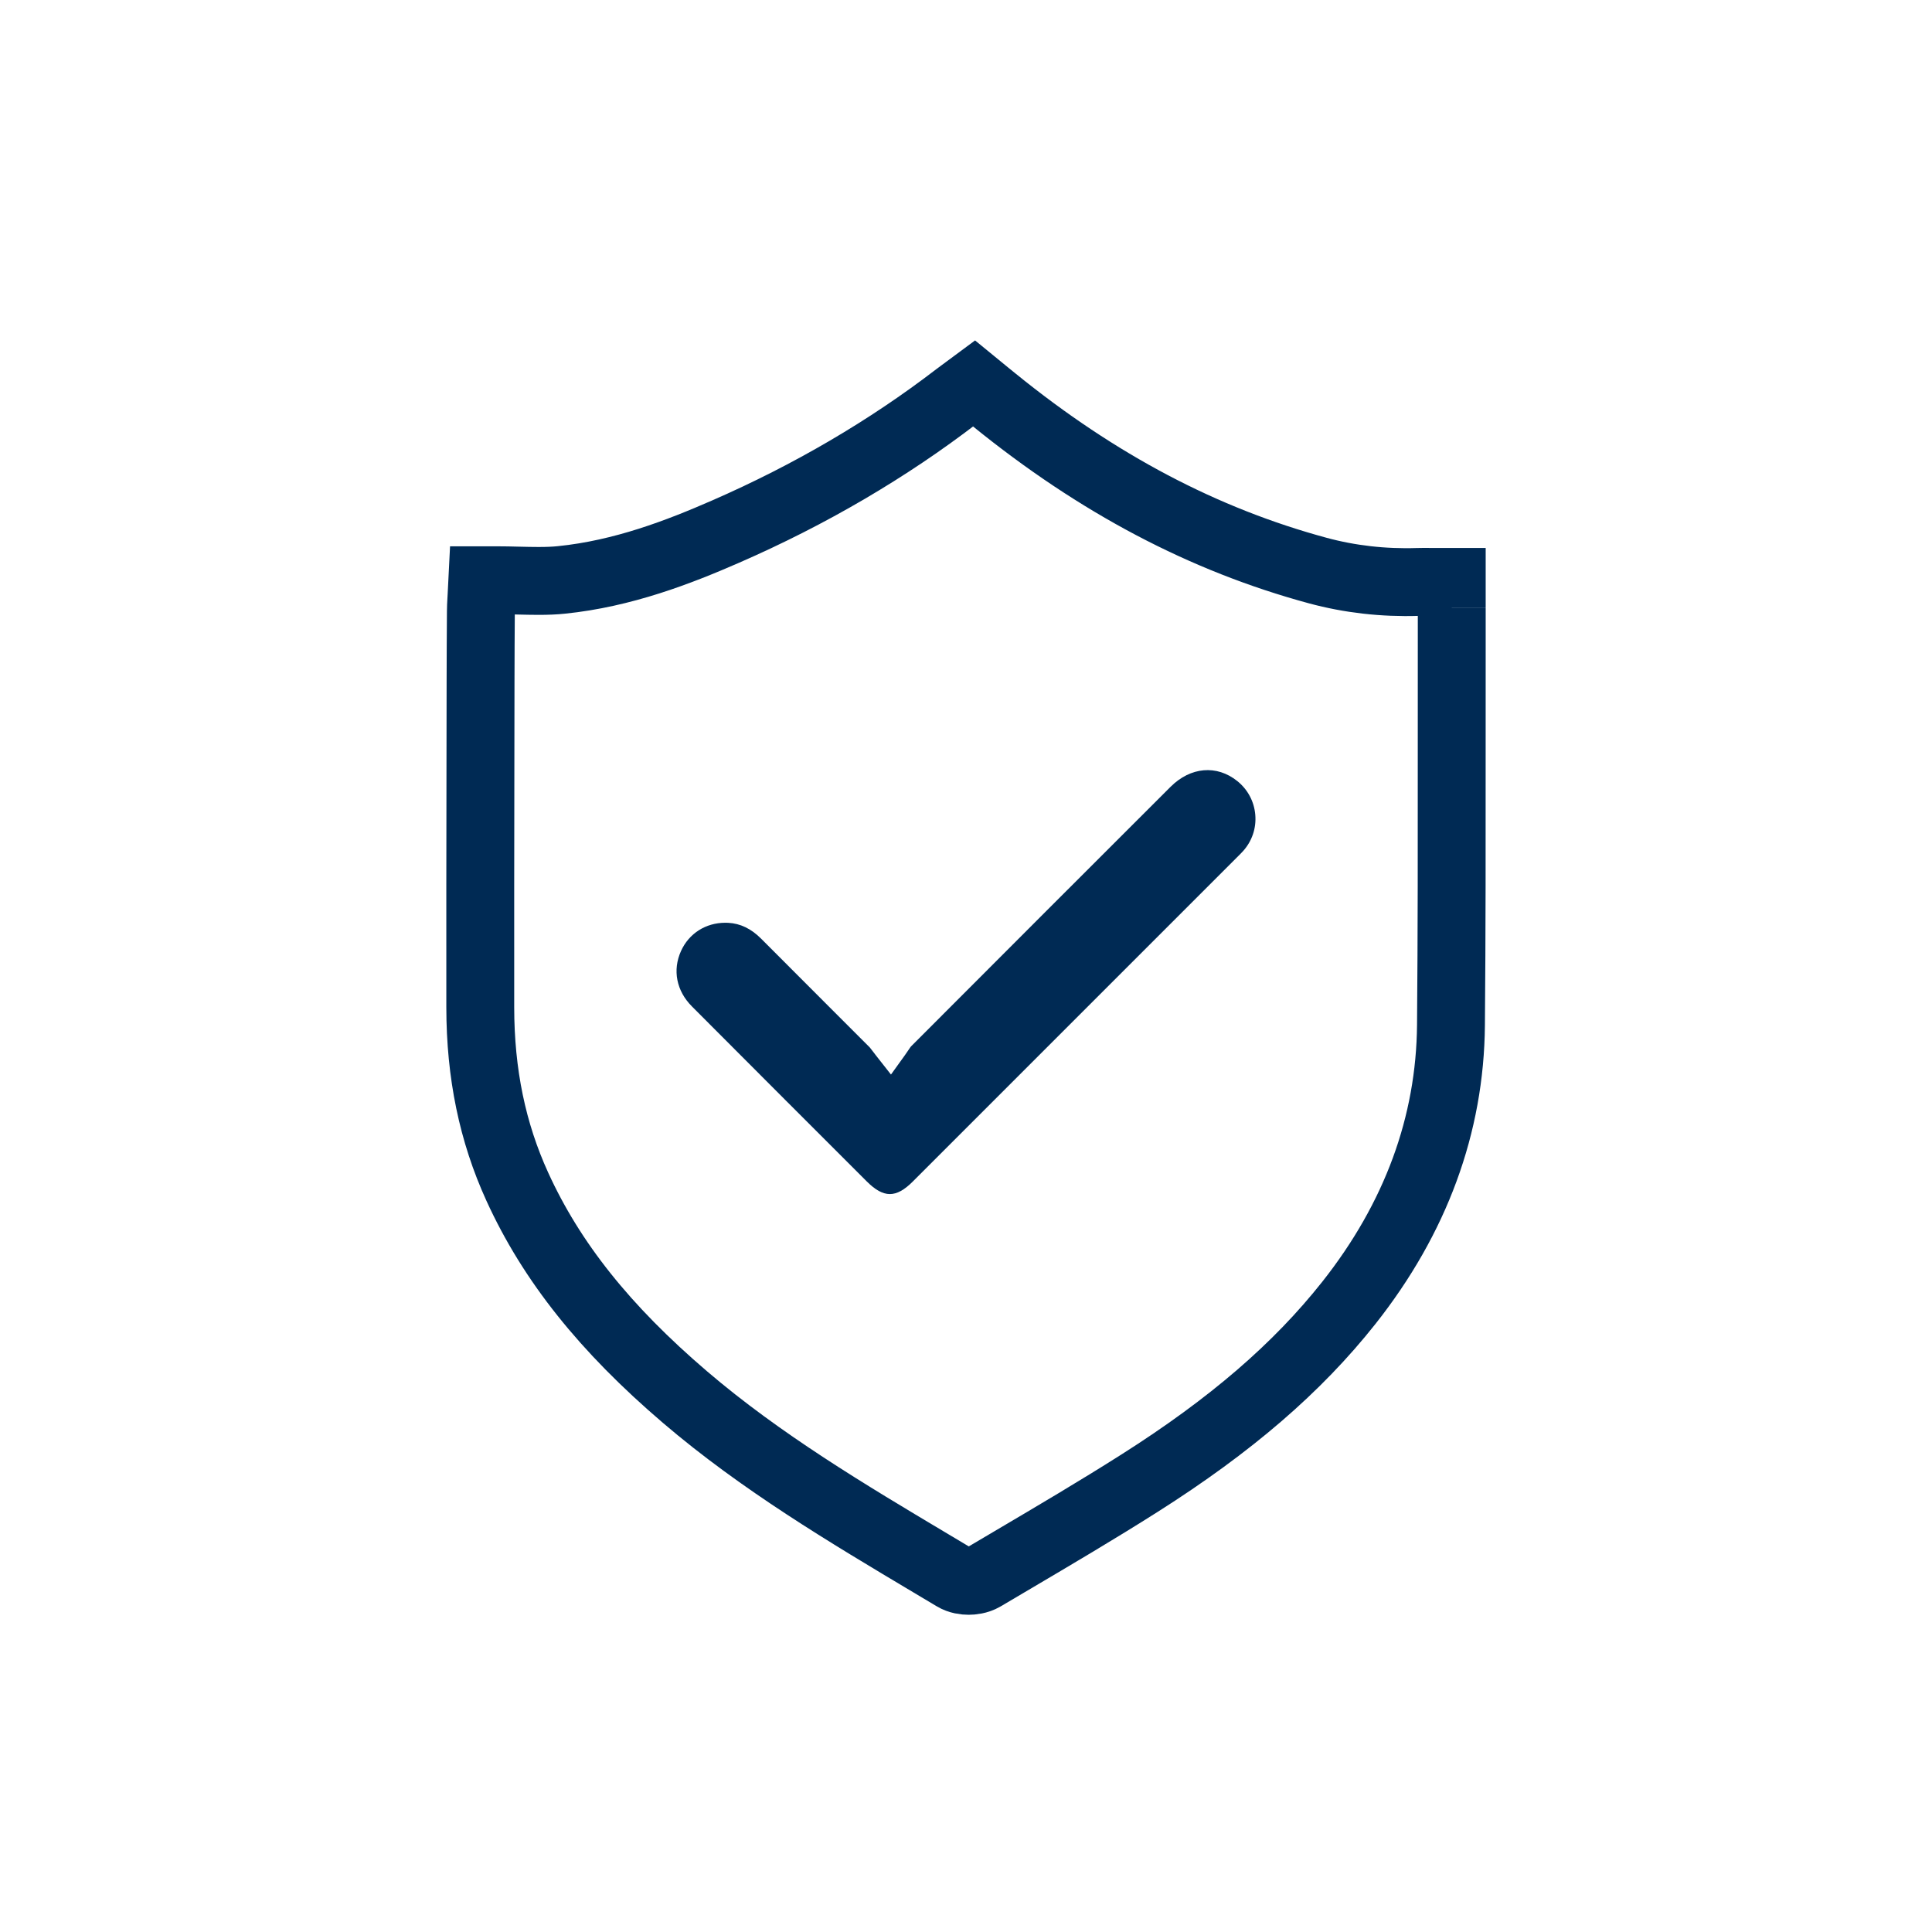 <svg viewBox="0 0 600 600" xmlns="http://www.w3.org/2000/svg" id="Layer_1"><defs><style>.cls-1{fill:none;stroke:#002a54;stroke-miterlimit:10;stroke-width:21.08px;}.cls-2{fill:#002a54;stroke-width:0px;}</style></defs><path d="M225.25,286.57c-6.07,0-11.29,3.31-13.76,8.78-2.68,5.94-1.42,12.37,3.38,17.19,19.58,19.66,39.32,39.38,54.32,54.37,5.22,5.21,9.09,5.22,14.28.03,33.55-33.54,67.1-67.09,100.63-100.63l.47-.47c.54-.54,1.05-1.05,1.48-1.53l.02-.02c2.78-3.12,4.12-7.12,3.77-11.25-.35-4.13-2.33-7.85-5.58-10.47-6.38-5.12-14.52-4.42-20.74,1.79-24.93,24.89-51.3,51.26-80.61,80.63-.12.12-.46.64-.77,1.09-.32.48-.69,1.02-1.13,1.64l-4.31,5.99-4.56-5.8c-.52-.66-.92-1.19-1.26-1.64-.33-.44-.64-.85-.77-.99-4.67-4.67-9.33-9.34-14-14-6.58-6.58-13.17-13.17-19.74-19.77-3.1-3.11-6.45-4.72-10.23-4.92-.3-.02-.6-.02-.89-.02Z" class="cls-2"></path><path d="M450.85,188.84v-8.12h-4.62c-.76,0-1.46,0-2.12-.01-1.41-.01-2.63-.02-3.87.02-10.65.34-21.07-.85-30.98-3.53-35.48-9.61-68.34-26.92-100.46-52.97-.79-.64-1.58-1.29-2.39-1.94l-3.92-3.21-3.78,2.8c-.58.42-1.08.79-1.56,1.16-21.41,16.44-45.56,30.6-71.78,42.04-14.52,6.35-31.94,13.09-51.04,15.02-2.09.22-4.34.31-7.11.31-2.05,0-4.1-.05-6.27-.1-2.19-.06-4.46-.11-6.77-.11h-4.39l-.22,4.39c-.04.75-.07,1.41-.11,2.01-.06,1.15-.12,2.14-.12,3.16-.05,6.91-.09,14.37-.1,21.95-.01,8.56-.03,17.12-.04,25.68-.04,24.74-.08,50.32-.05,75.49.02,20.55,3.78,38.74,11.49,55.63,10.64,23.33,27.19,44.09,52.09,65.37,23.61,20.18,50.44,36.16,76.37,51.62,2.41,1.43,4.8,2.86,7.21,4.3,1.57.94,3.32,1.14,4.51,1.14,1,0,2.91-.15,4.61-1.15,2.94-1.75,5.88-3.49,8.82-5.21,13.08-7.72,26.61-15.69,39.68-23.99,28.32-17.97,48.96-35.76,64.96-55.97,20.78-26.28,31.46-55.31,31.72-86.29.25-28.64.24-57.76.23-85.92,0-12.28-.01-24.55.01-36.82v-6.73" class="cls-1"></path></svg>